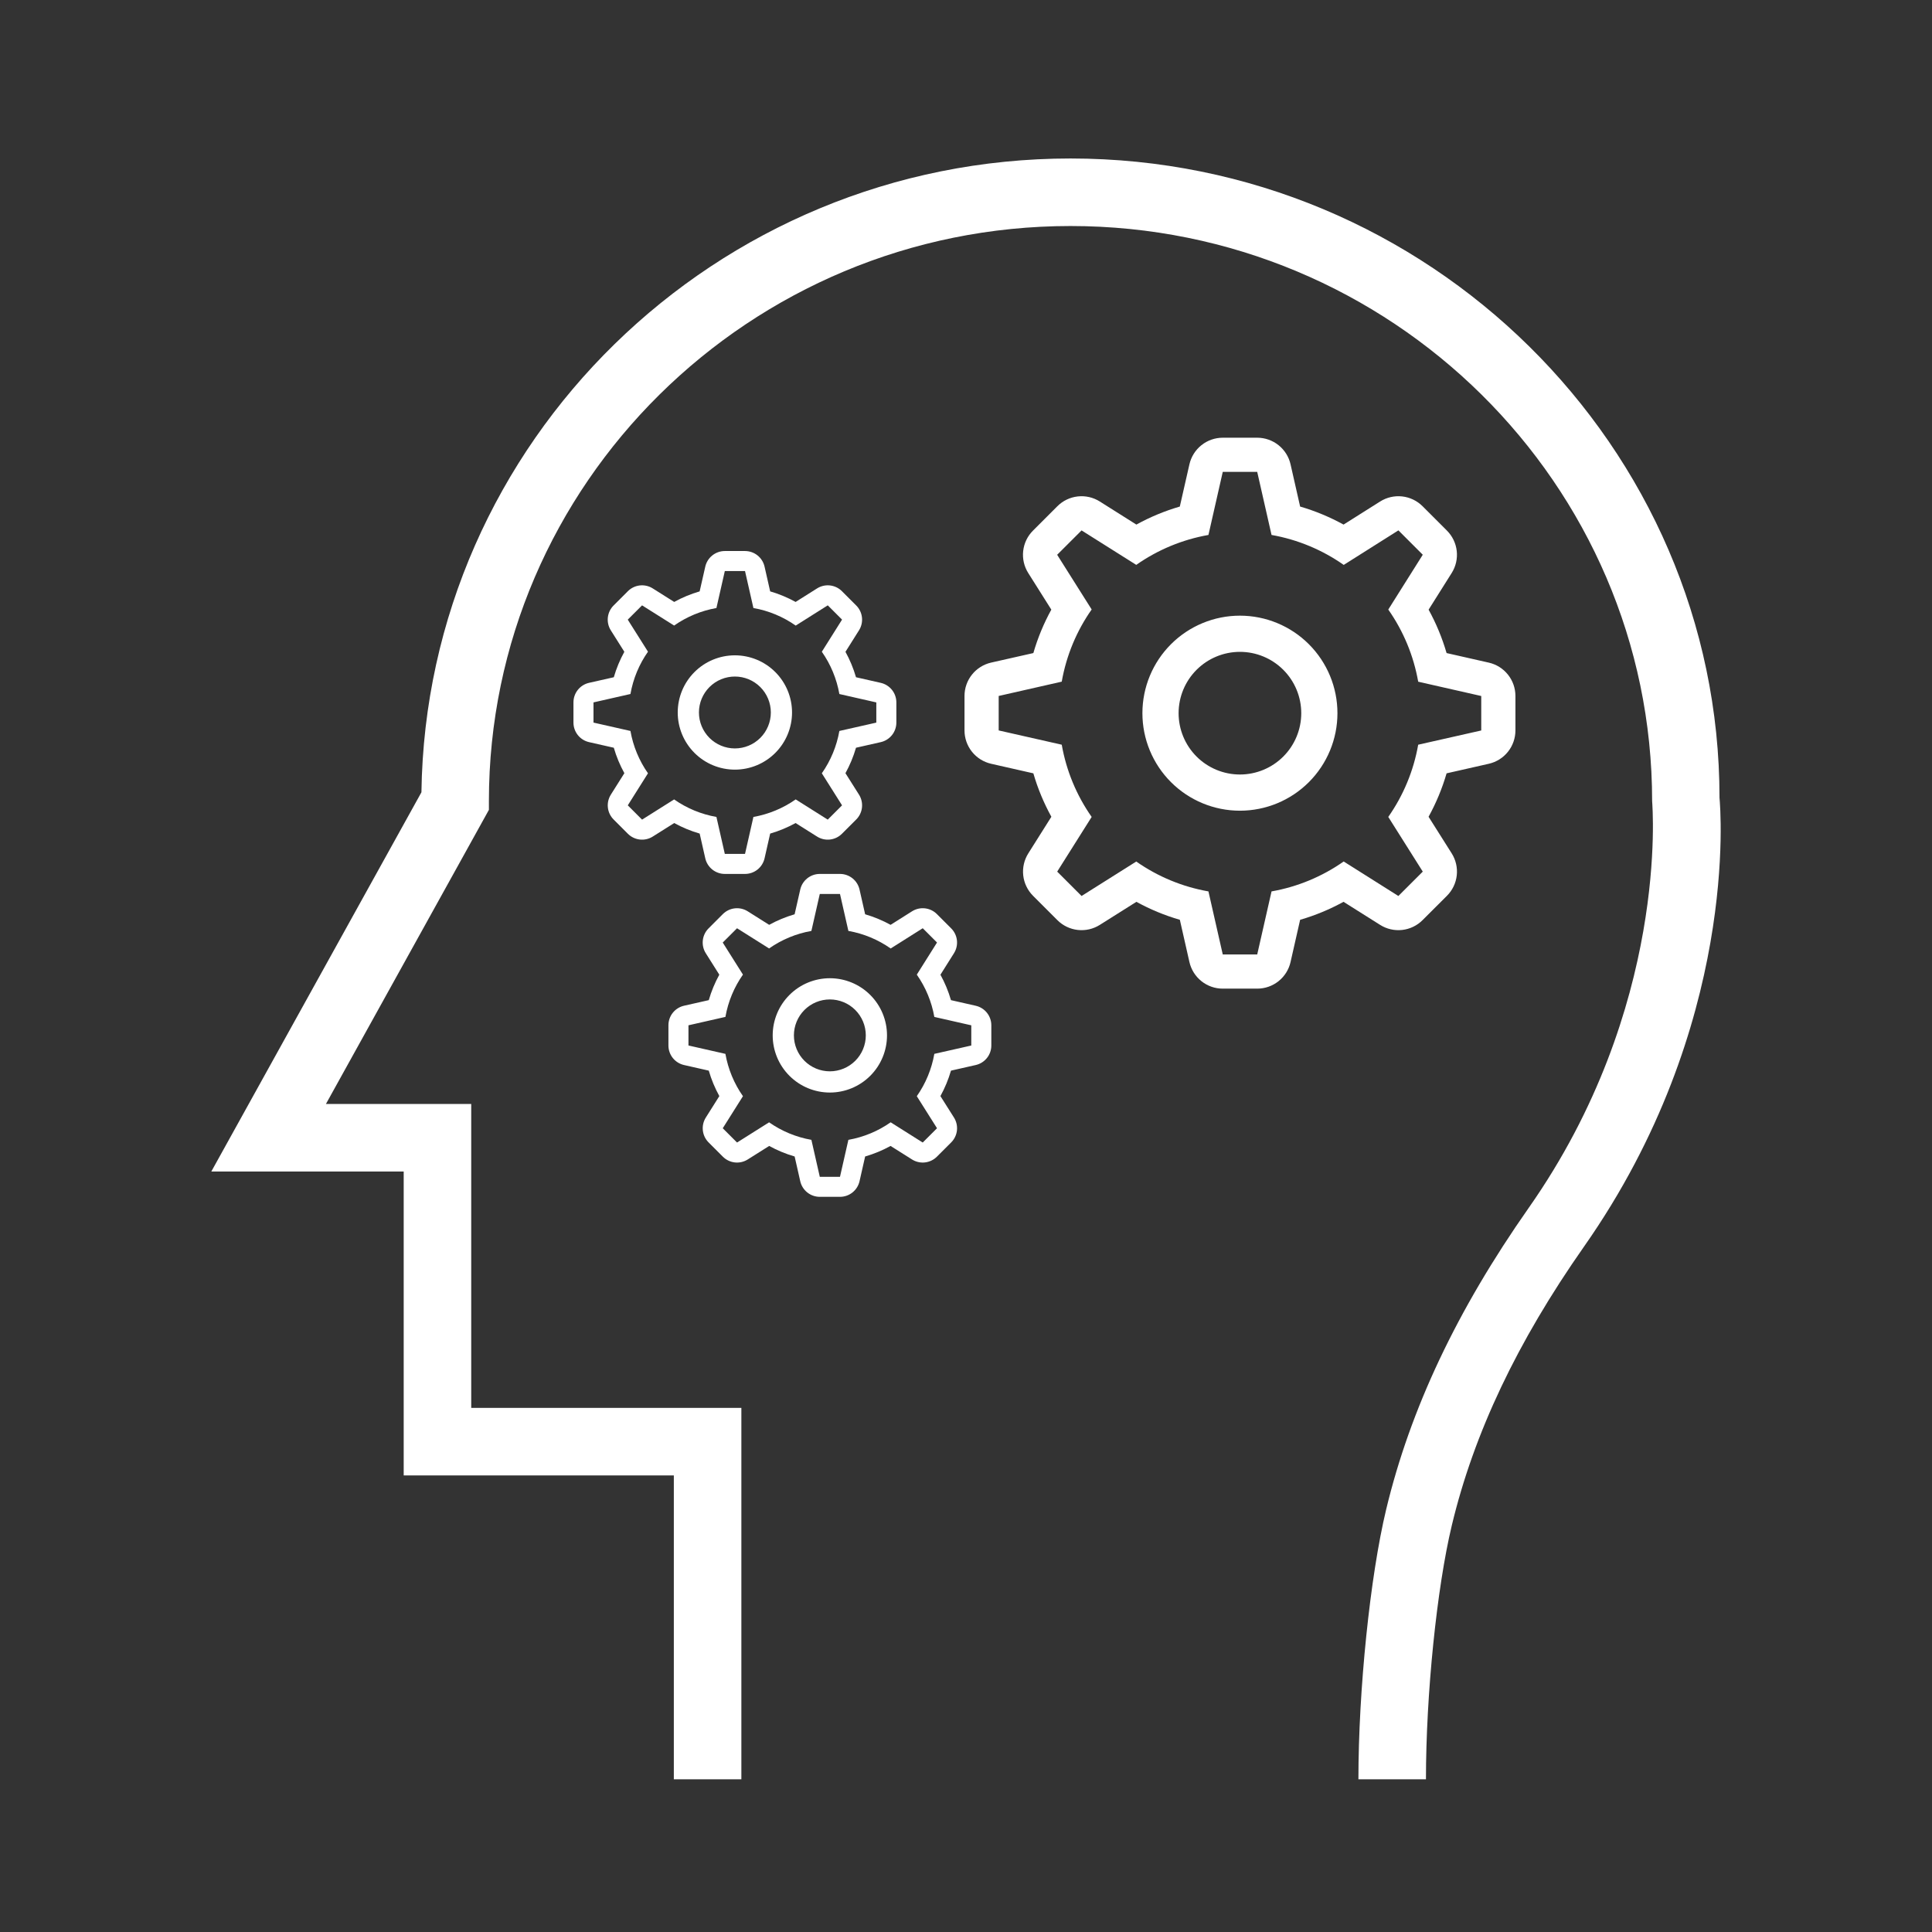 <?xml version="1.0" encoding="UTF-8"?>
<svg xmlns="http://www.w3.org/2000/svg" width="256" height="256" viewBox="0 0 256 256" fill="none">
  <rect x="0" y="0" width="256" height="256" fill="#333333" stroke="none"/>
  <path fill-rule="evenodd" clip-rule="evenodd" d="M166.593 58C167.62 58.001 168.615 58.351 169.417 58.992C170.218 59.633 170.778 60.527 171.005 61.527L172.274 67.122C174.298 67.709 176.217 68.518 178.028 69.51L182.877 66.451C183.747 65.902 184.777 65.666 185.798 65.78C186.82 65.894 187.772 66.353 188.499 67.08L191.728 70.309C192.454 71.035 192.911 71.986 193.026 73.007C193.14 74.027 192.904 75.056 192.357 75.925L189.298 80.784C190.289 82.585 191.094 84.514 191.68 86.534L197.275 87.802C198.277 88.029 199.171 88.59 199.812 89.393C200.453 90.196 200.802 91.192 200.802 92.219V96.786C200.802 97.813 200.453 98.81 199.812 99.612C199.171 100.415 198.277 100.976 197.275 101.203L191.68 102.471C191.094 104.491 190.289 106.414 189.293 108.226L192.357 113.075C192.905 113.944 193.142 114.974 193.028 115.996C192.913 117.018 192.455 117.97 191.728 118.697L188.493 121.926C187.767 122.652 186.816 123.109 185.795 123.223C184.775 123.338 183.746 123.102 182.877 122.554L178.023 119.496C176.217 120.487 174.293 121.292 172.274 121.878L171.005 127.473C170.778 128.474 170.217 129.369 169.415 130.01C168.612 130.651 167.615 131 166.588 131H162.022C160.994 131 159.998 130.651 159.195 130.01C158.392 129.369 157.832 128.474 157.604 127.473L156.336 121.878C154.311 121.292 152.393 120.492 150.581 119.496L145.727 122.554C144.858 123.102 143.829 123.338 142.809 123.223C141.789 123.109 140.837 122.652 140.111 121.926L136.882 118.697C136.156 117.97 135.698 117.019 135.584 115.999C135.47 114.978 135.706 113.949 136.253 113.08L139.312 108.226C138.315 106.414 137.511 104.496 136.925 102.471L131.33 101.203C130.328 100.976 129.433 100.415 128.792 99.612C128.151 98.81 127.802 97.813 127.802 96.786V92.219C127.801 91.191 128.15 90.193 128.791 89.39C129.432 88.586 130.327 88.024 131.33 87.797L136.925 86.534C137.511 84.509 138.31 82.591 139.306 80.779L136.248 75.93C135.699 75.061 135.462 74.031 135.577 73.009C135.691 71.988 136.149 71.035 136.877 70.309L140.106 67.08C140.832 66.353 141.785 65.894 142.806 65.78C143.828 65.666 144.858 65.902 145.727 66.451L150.576 69.51C152.401 68.505 154.331 67.704 156.331 67.122L157.604 61.527C157.832 60.526 158.392 59.631 159.195 58.99C159.998 58.349 160.994 58 162.022 58H166.593ZM178.05 74.854C175.191 72.846 171.926 71.491 168.485 70.884L166.588 62.529H162.022L160.125 70.884C156.685 71.49 153.42 72.843 150.56 74.849L143.313 70.282L140.079 73.511L144.651 80.758C142.679 83.566 141.305 86.811 140.686 90.323L132.331 92.219V96.786L140.686 98.677C141.291 102.119 142.644 105.387 144.651 108.247L140.084 115.494L143.313 118.723L150.56 114.157C153.42 116.161 156.685 117.512 160.125 118.116L162.022 126.471H166.588L168.485 118.116C171.923 117.51 175.187 116.157 178.044 114.151L185.291 118.723L188.525 115.494L183.954 108.247C185.96 105.386 187.314 102.119 187.918 98.677L196.273 96.791V92.225L187.918 90.328C187.312 86.89 185.959 83.626 183.954 80.769L188.525 73.506L185.296 70.277L178.05 74.854ZM156.171 94.5C156.171 96.655 157.027 98.722 158.551 100.246C160.075 101.77 162.142 102.626 164.297 102.626C166.452 102.626 168.519 101.77 170.043 100.246C171.567 98.722 172.423 96.655 172.423 94.5C172.423 92.345 171.567 90.278 170.043 88.754C168.519 87.23 166.452 86.374 164.297 86.374C162.142 86.374 160.075 87.23 158.551 88.754C157.027 90.278 156.171 92.345 156.171 94.5ZM151.375 94.5C151.375 97.927 152.737 101.214 155.16 103.637C157.583 106.06 160.87 107.422 164.297 107.422C167.724 107.422 171.011 106.06 173.434 103.637C175.857 101.214 177.218 97.927 177.218 94.5C177.218 91.073 175.857 87.786 173.434 85.363C171.011 82.94 167.724 81.579 164.297 81.579C160.87 81.579 157.583 82.94 155.16 85.363C152.737 87.786 151.375 91.073 151.375 94.5Z" fill="white"></path>
  <path fill-rule="evenodd" clip-rule="evenodd" d="M98.722 73.014C99.323 73.015 99.907 73.22 100.377 73.596C100.846 73.971 101.175 74.495 101.308 75.082L102.051 78.361C103.238 78.704 104.362 79.179 105.424 79.76L108.266 77.968C108.775 77.646 109.379 77.507 109.978 77.574C110.577 77.641 111.135 77.91 111.561 78.336L113.453 80.229C113.879 80.654 114.147 81.212 114.214 81.81C114.281 82.408 114.143 83.011 113.822 83.52L112.029 86.368C112.61 87.424 113.082 88.555 113.425 89.738L116.705 90.482C117.292 90.615 117.816 90.944 118.192 91.414C118.567 91.884 118.772 92.469 118.772 93.071V95.747C118.772 96.349 118.567 96.933 118.192 97.404C117.816 97.874 117.292 98.203 116.705 98.336L113.425 99.079C113.082 100.263 112.61 101.39 112.026 102.452L113.822 105.294C114.144 105.804 114.282 106.408 114.215 107.006C114.148 107.605 113.88 108.163 113.453 108.589L111.558 110.482C111.132 110.907 110.574 111.175 109.976 111.242C109.378 111.309 108.775 111.171 108.266 110.85L105.421 109.058C104.362 109.638 103.235 110.11 102.051 110.454L101.308 113.733C101.175 114.32 100.846 114.844 100.375 115.22C99.905 115.596 99.321 115.8 98.719 115.8H96.042C95.44 115.8 94.856 115.596 94.386 115.22C93.915 114.844 93.586 114.32 93.453 113.733L92.71 110.454C91.523 110.11 90.399 109.642 89.337 109.058L86.492 110.85C85.983 111.171 85.38 111.309 84.782 111.242C84.183 111.175 83.626 110.907 83.2 110.482L81.308 108.589C80.882 108.163 80.614 107.606 80.547 107.008C80.48 106.41 80.618 105.807 80.939 105.297L82.732 102.452C82.148 101.39 81.676 100.266 81.333 99.079L78.053 98.336C77.466 98.203 76.942 97.874 76.566 97.404C76.191 96.933 75.986 96.349 75.986 95.747V93.071C75.985 92.468 76.189 91.883 76.565 91.412C76.941 90.941 77.466 90.612 78.053 90.478L81.333 89.738C81.676 88.552 82.145 87.427 82.729 86.365L80.936 83.523C80.615 83.014 80.476 82.41 80.543 81.811C80.61 81.213 80.878 80.654 81.305 80.229L83.197 78.336C83.623 77.91 84.181 77.641 84.78 77.574C85.379 77.507 85.983 77.646 86.492 77.968L89.334 79.76C90.403 79.171 91.535 78.702 92.707 78.361L93.453 75.082C93.586 74.495 93.915 73.97 94.386 73.595C94.856 73.219 95.44 73.014 96.042 73.014H98.722ZM105.436 82.893C103.761 81.716 101.847 80.921 99.831 80.566L98.719 75.669H96.042L94.93 80.566C92.914 80.921 91.001 81.714 89.325 82.889L85.077 80.213L83.181 82.106L85.861 86.353C84.706 87.999 83.9 89.901 83.538 91.959L78.641 93.071V95.747L83.538 96.856C83.892 98.873 84.685 100.788 85.861 102.465L83.185 106.712L85.077 108.605L89.325 105.928C91.001 107.103 92.915 107.895 94.93 108.249L96.042 113.146H98.719L99.831 108.249C101.846 107.894 103.758 107.1 105.433 105.925L109.681 108.605L111.576 106.712L108.897 102.465C110.073 100.788 110.866 98.873 111.22 96.856L116.117 95.75V93.074L111.22 91.962C110.865 89.947 110.072 88.034 108.897 86.359L111.576 82.102L109.684 80.21L105.436 82.893ZM92.613 94.407C92.613 95.67 93.115 96.882 94.008 97.775C94.901 98.668 96.113 99.17 97.376 99.17C98.639 99.17 99.85 98.668 100.744 97.775C101.637 96.882 102.139 95.67 102.139 94.407C102.139 93.144 101.637 91.933 100.744 91.04C99.85 90.146 98.639 89.645 97.376 89.645C96.113 89.645 94.901 90.146 94.008 91.04C93.115 91.933 92.613 93.144 92.613 94.407ZM89.802 94.407C89.802 96.416 90.6 98.342 92.021 99.763C93.441 101.183 95.367 101.981 97.376 101.981C99.385 101.981 101.311 101.183 102.731 99.763C104.151 98.342 104.949 96.416 104.949 94.407C104.949 92.399 104.151 90.472 102.731 89.052C101.311 87.632 99.385 86.834 97.376 86.834C95.367 86.834 93.441 87.632 92.021 89.052C90.6 90.472 89.802 92.399 89.802 94.407Z" fill="white"></path>
  <path fill-rule="evenodd" clip-rule="evenodd" d="M111.306 115.8C111.907 115.801 112.491 116.006 112.961 116.382C113.43 116.757 113.759 117.281 113.892 117.868L114.635 121.147C115.822 121.491 116.946 121.965 118.008 122.546L120.85 120.753C121.359 120.432 121.963 120.293 122.562 120.36C123.161 120.427 123.719 120.696 124.145 121.122L126.037 123.015C126.463 123.44 126.731 123.998 126.798 124.596C126.865 125.194 126.727 125.797 126.406 126.306L124.613 129.155C125.194 130.21 125.666 131.341 126.009 132.524L129.288 133.268C129.876 133.401 130.4 133.73 130.776 134.2C131.151 134.67 131.356 135.255 131.356 135.857V138.533C131.356 139.135 131.151 139.719 130.776 140.19C130.4 140.66 129.876 140.989 129.288 141.122L126.009 141.865C125.666 143.049 125.194 144.176 124.61 145.238L126.406 148.08C126.728 148.59 126.866 149.194 126.799 149.792C126.732 150.391 126.464 150.949 126.037 151.375L124.142 153.268C123.716 153.693 123.158 153.961 122.56 154.028C121.962 154.095 121.359 153.957 120.85 153.636L118.005 151.844C116.946 152.424 115.819 152.896 114.635 153.24L113.892 156.519C113.759 157.106 113.43 157.63 112.959 158.006C112.489 158.382 111.905 158.586 111.303 158.586H108.626C108.024 158.586 107.44 158.382 106.97 158.006C106.499 157.63 106.17 157.106 106.037 156.519L105.294 153.24C104.107 152.896 102.983 152.428 101.921 151.844L99.076 153.636C98.567 153.957 97.964 154.095 97.366 154.028C96.767 153.961 96.21 153.693 95.784 153.268L93.892 151.375C93.466 150.949 93.198 150.392 93.131 149.794C93.064 149.196 93.202 148.593 93.523 148.083L95.316 145.238C94.732 144.176 94.26 143.052 93.917 141.865L90.638 141.122C90.05 140.989 89.526 140.66 89.15 140.19C88.775 139.719 88.57 139.135 88.57 138.533V135.857C88.569 135.254 88.773 134.669 89.149 134.198C89.525 133.727 90.05 133.398 90.638 133.264L93.917 132.524C94.26 131.338 94.729 130.213 95.313 129.151L93.52 126.309C93.198 125.8 93.06 125.196 93.127 124.597C93.194 123.999 93.462 123.44 93.889 123.015L95.781 121.122C96.207 120.696 96.765 120.427 97.364 120.36C97.963 120.293 98.567 120.432 99.076 120.753L101.918 122.546C102.987 121.957 104.119 121.488 105.291 121.147L106.037 117.868C106.17 117.281 106.499 116.756 106.97 116.381C107.44 116.005 108.024 115.8 108.626 115.8H111.306ZM118.02 125.679C116.345 124.502 114.431 123.707 112.415 123.352L111.303 118.455H108.626L107.514 123.352C105.498 123.707 103.585 124.5 101.909 125.675L97.661 122.999L95.766 124.892L98.445 129.139C97.29 130.785 96.484 132.687 96.121 134.745L91.225 135.857V138.533L96.121 139.642C96.476 141.659 97.269 143.574 98.445 145.251L95.769 149.498L97.661 151.391L101.909 148.714C103.585 149.889 105.499 150.681 107.514 151.035L108.626 155.932H111.303L112.415 151.035C114.43 150.68 116.342 149.886 118.017 148.711L122.265 151.391L124.16 149.498L121.481 145.251C122.657 143.574 123.45 141.659 123.804 139.642L128.701 138.536V135.86L123.804 134.748C123.449 132.733 122.656 130.82 121.481 129.145L124.16 124.888L122.268 122.996L118.02 125.679ZM105.197 137.193C105.197 138.456 105.699 139.668 106.592 140.561C107.485 141.454 108.697 141.956 109.96 141.956C111.223 141.956 112.434 141.454 113.328 140.561C114.221 139.668 114.723 138.456 114.723 137.193C114.723 135.93 114.221 134.719 113.328 133.826C112.434 132.932 111.223 132.431 109.96 132.431C108.697 132.431 107.485 132.932 106.592 133.826C105.699 134.719 105.197 135.93 105.197 137.193ZM102.386 137.193C102.386 139.202 103.184 141.128 104.605 142.549C106.025 143.969 107.951 144.767 109.96 144.767C111.968 144.767 113.895 143.969 115.315 142.549C116.735 141.128 117.533 139.202 117.533 137.193C117.533 135.185 116.735 133.258 115.315 131.838C113.895 130.418 111.968 129.62 109.96 129.62C107.951 129.62 106.025 130.418 104.605 131.838C103.184 133.258 102.386 135.185 102.386 137.193Z" fill="white"></path>
  <path d="M55.842 104.981C56.476 58.564 94.814 21 141.851 21C189.278 21 227.865 59.198 227.843 105.72C227.961 106.935 230.495 135.821 209.888 165.184C201.032 177.812 195.303 189.889 192.376 202.106C190.387 210.386 188.946 224.544 188.946 235.769H179.997C179.997 223.932 181.544 208.897 183.672 200.018C186.87 186.686 193.048 173.613 202.565 160.046C221.188 133.505 218.96 106.843 218.916 106.152C218.916 64.135 184.344 29.949 141.851 29.949C99.354 29.949 64.782 64.135 64.782 106.152V107.31L43.188 146.282H62.44V186.551H98.235V235.769H89.286V195.5H53.492V155.231H28L55.842 104.981Z" fill="white"></path>
</svg>
